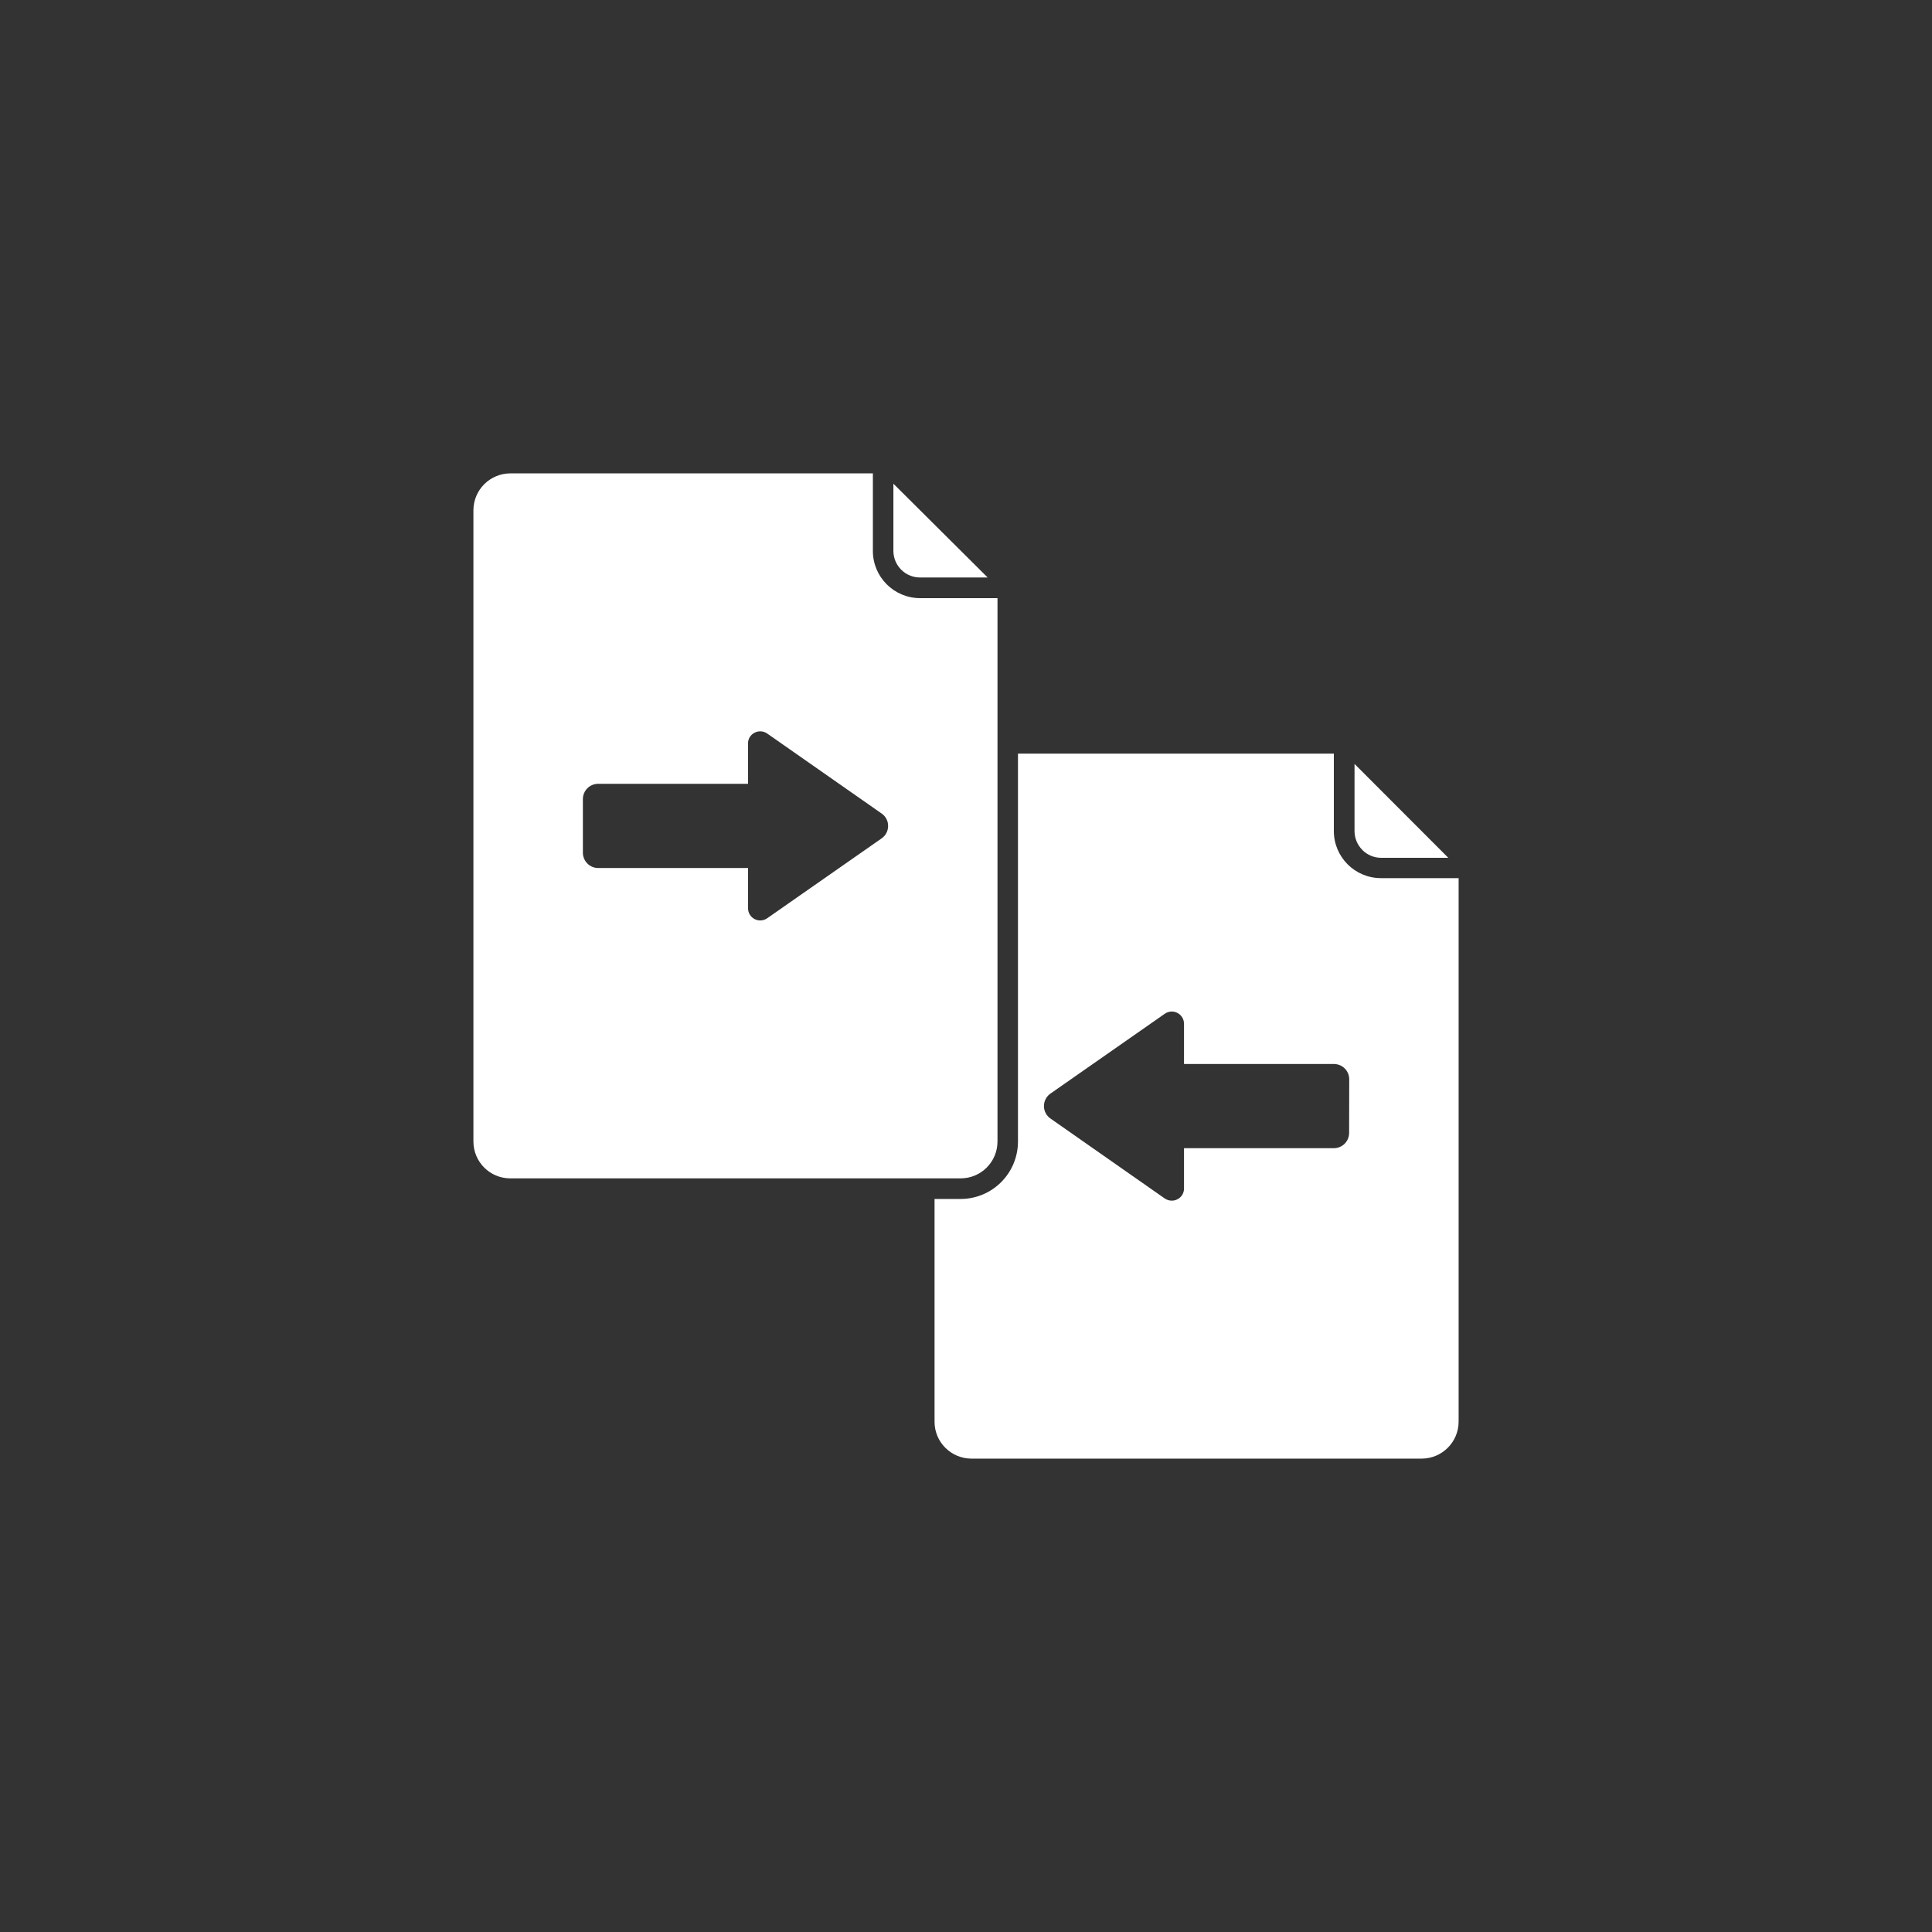 <svg width="50" height="50" viewBox="0 0 50 50" fill="none" xmlns="http://www.w3.org/2000/svg">
<rect x="0" y="0" width="50" height="50" fill="#333333" stroke="none"/>
<path fill-rule="evenodd" clip-rule="evenodd" d="M35.256 21.995C35.128 21.866 35.056 21.693 35.055 21.511V19.77L37.482 22.2H35.741C35.559 22.199 35.384 22.126 35.256 21.996L35.256 21.995ZM23.807 14.945H25.56L23.121 12.518V14.259C23.123 14.638 23.429 14.944 23.807 14.945H23.807ZM24.862 30.496H13.204C12.68 30.495 12.255 30.072 12.252 29.547V13.204C12.254 12.679 12.679 12.254 13.204 12.251H22.59V14.259C22.59 14.932 23.135 15.477 23.807 15.48H25.815V29.547C25.812 30.072 25.387 30.495 24.864 30.496L24.862 30.496ZM22.984 21.374C22.985 21.245 22.921 21.124 22.814 21.052L19.854 18.983C19.757 18.916 19.63 18.908 19.526 18.964C19.421 19.017 19.356 19.126 19.359 19.244V20.285H15.48C15.262 20.285 15.085 20.462 15.085 20.68V22.08C15.092 22.293 15.267 22.464 15.48 22.464H19.359V23.505C19.359 23.622 19.423 23.73 19.527 23.785C19.631 23.84 19.757 23.832 19.854 23.765L22.814 21.699C22.921 21.626 22.985 21.505 22.984 21.374ZM37.749 22.726V36.796C37.747 37.321 37.321 37.746 36.796 37.749H25.137C24.612 37.746 24.186 37.321 24.186 36.796V31.029H24.863C25.681 31.027 26.342 30.365 26.345 29.547V19.504H34.52V21.512V21.511C34.521 22.182 35.067 22.726 35.739 22.726L37.749 22.726ZM34.918 27.929C34.917 27.824 34.874 27.723 34.8 27.65C34.726 27.577 34.625 27.536 34.52 27.536H30.642V26.495C30.642 26.378 30.577 26.27 30.473 26.215C30.369 26.16 30.244 26.168 30.146 26.235L27.187 28.301C27.081 28.374 27.017 28.496 27.017 28.625C27.017 28.754 27.081 28.875 27.187 28.948L30.146 31.018V31.017C30.244 31.084 30.37 31.092 30.474 31.036C30.579 30.983 30.644 30.874 30.642 30.756V29.715H34.52C34.738 29.715 34.915 29.538 34.915 29.32L34.918 27.929Z" fill="white"/>
</svg>
